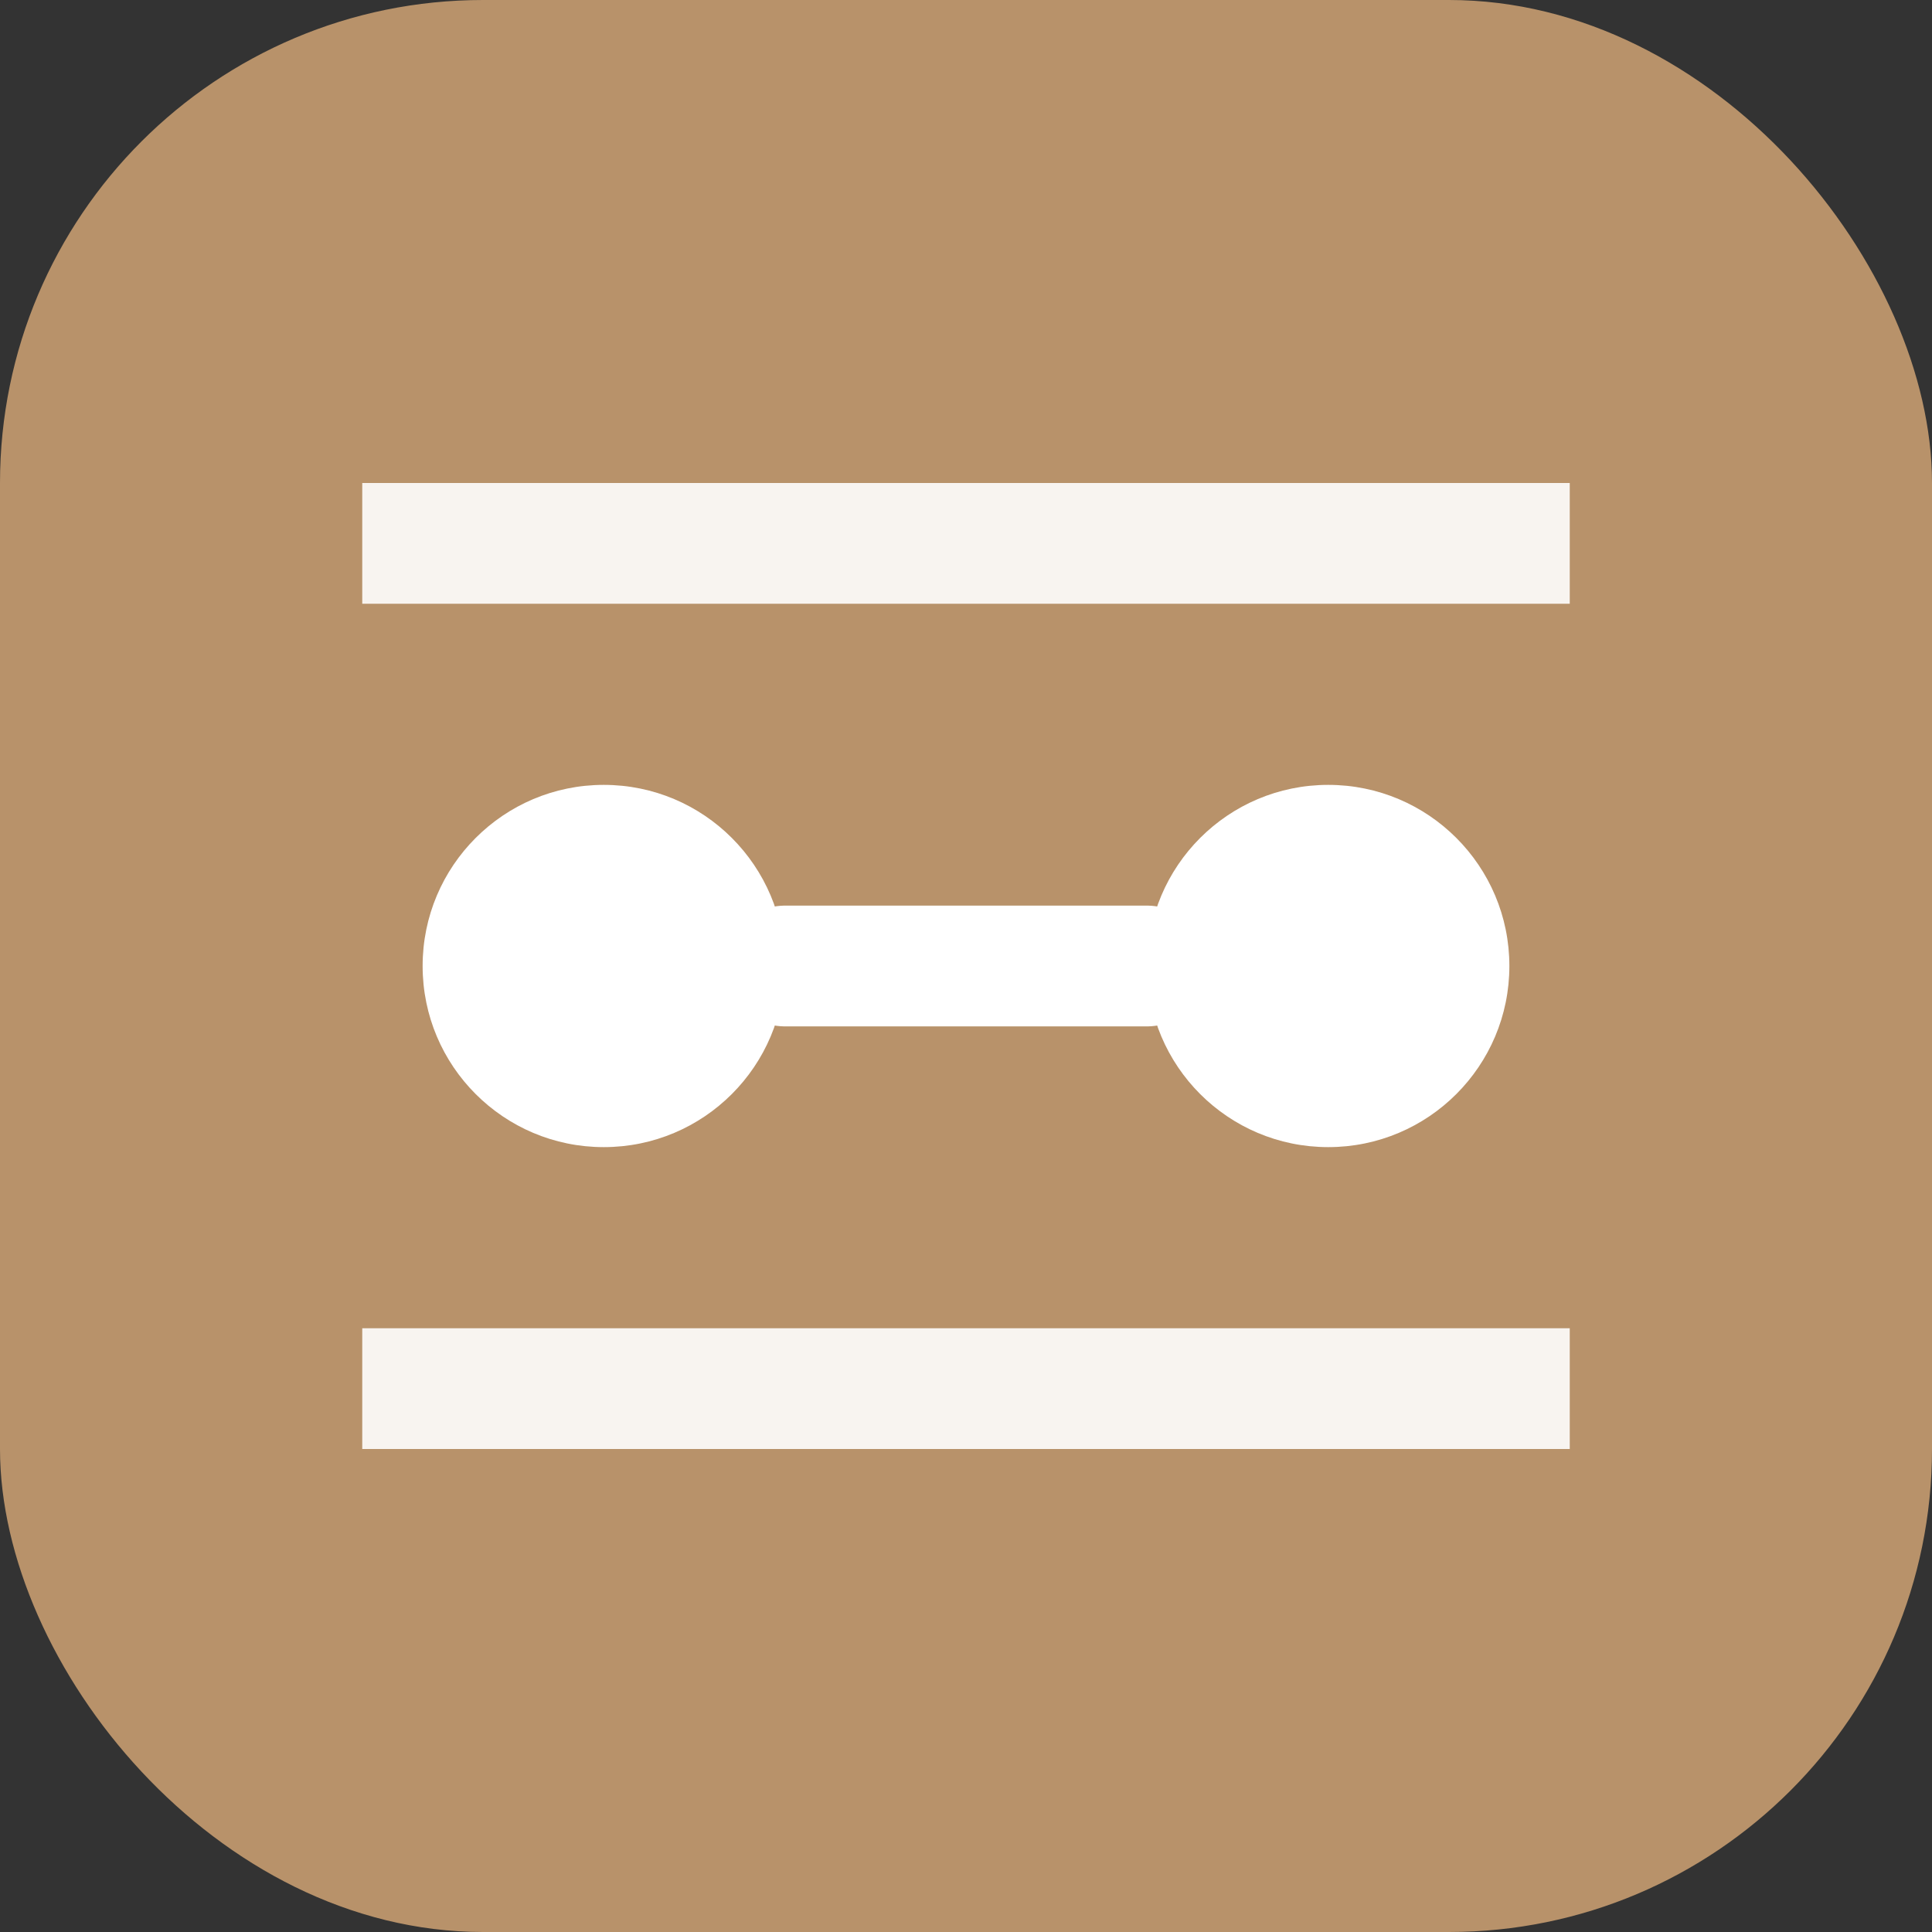 <?xml version="1.0" encoding="UTF-8"?>
<svg width="32" height="32" viewBox="0 0 32 32" fill="none" xmlns="http://www.w3.org/2000/svg">
  <rect x="0" y="0" width="32" height="32" fill="#333333" stroke="none"/>
  <!-- Background -->
  <rect width="32" height="32" rx="8" fill="#B8926A"/>
  
  <!-- People connecting illustration -->
  <circle cx="10" cy="16" r="3" fill="white"/>
  <circle cx="22" cy="16" r="3" fill="white"/>
  <path d="M13 16h6" stroke="white" stroke-width="2" stroke-linecap="round"/>
  
  <!-- Book/calendar shape -->
  <path d="M6 8h20v2H6z" fill="white" opacity="0.9"/>
  <path d="M6 22h20v2H6z" fill="white" opacity="0.9"/>
</svg>
